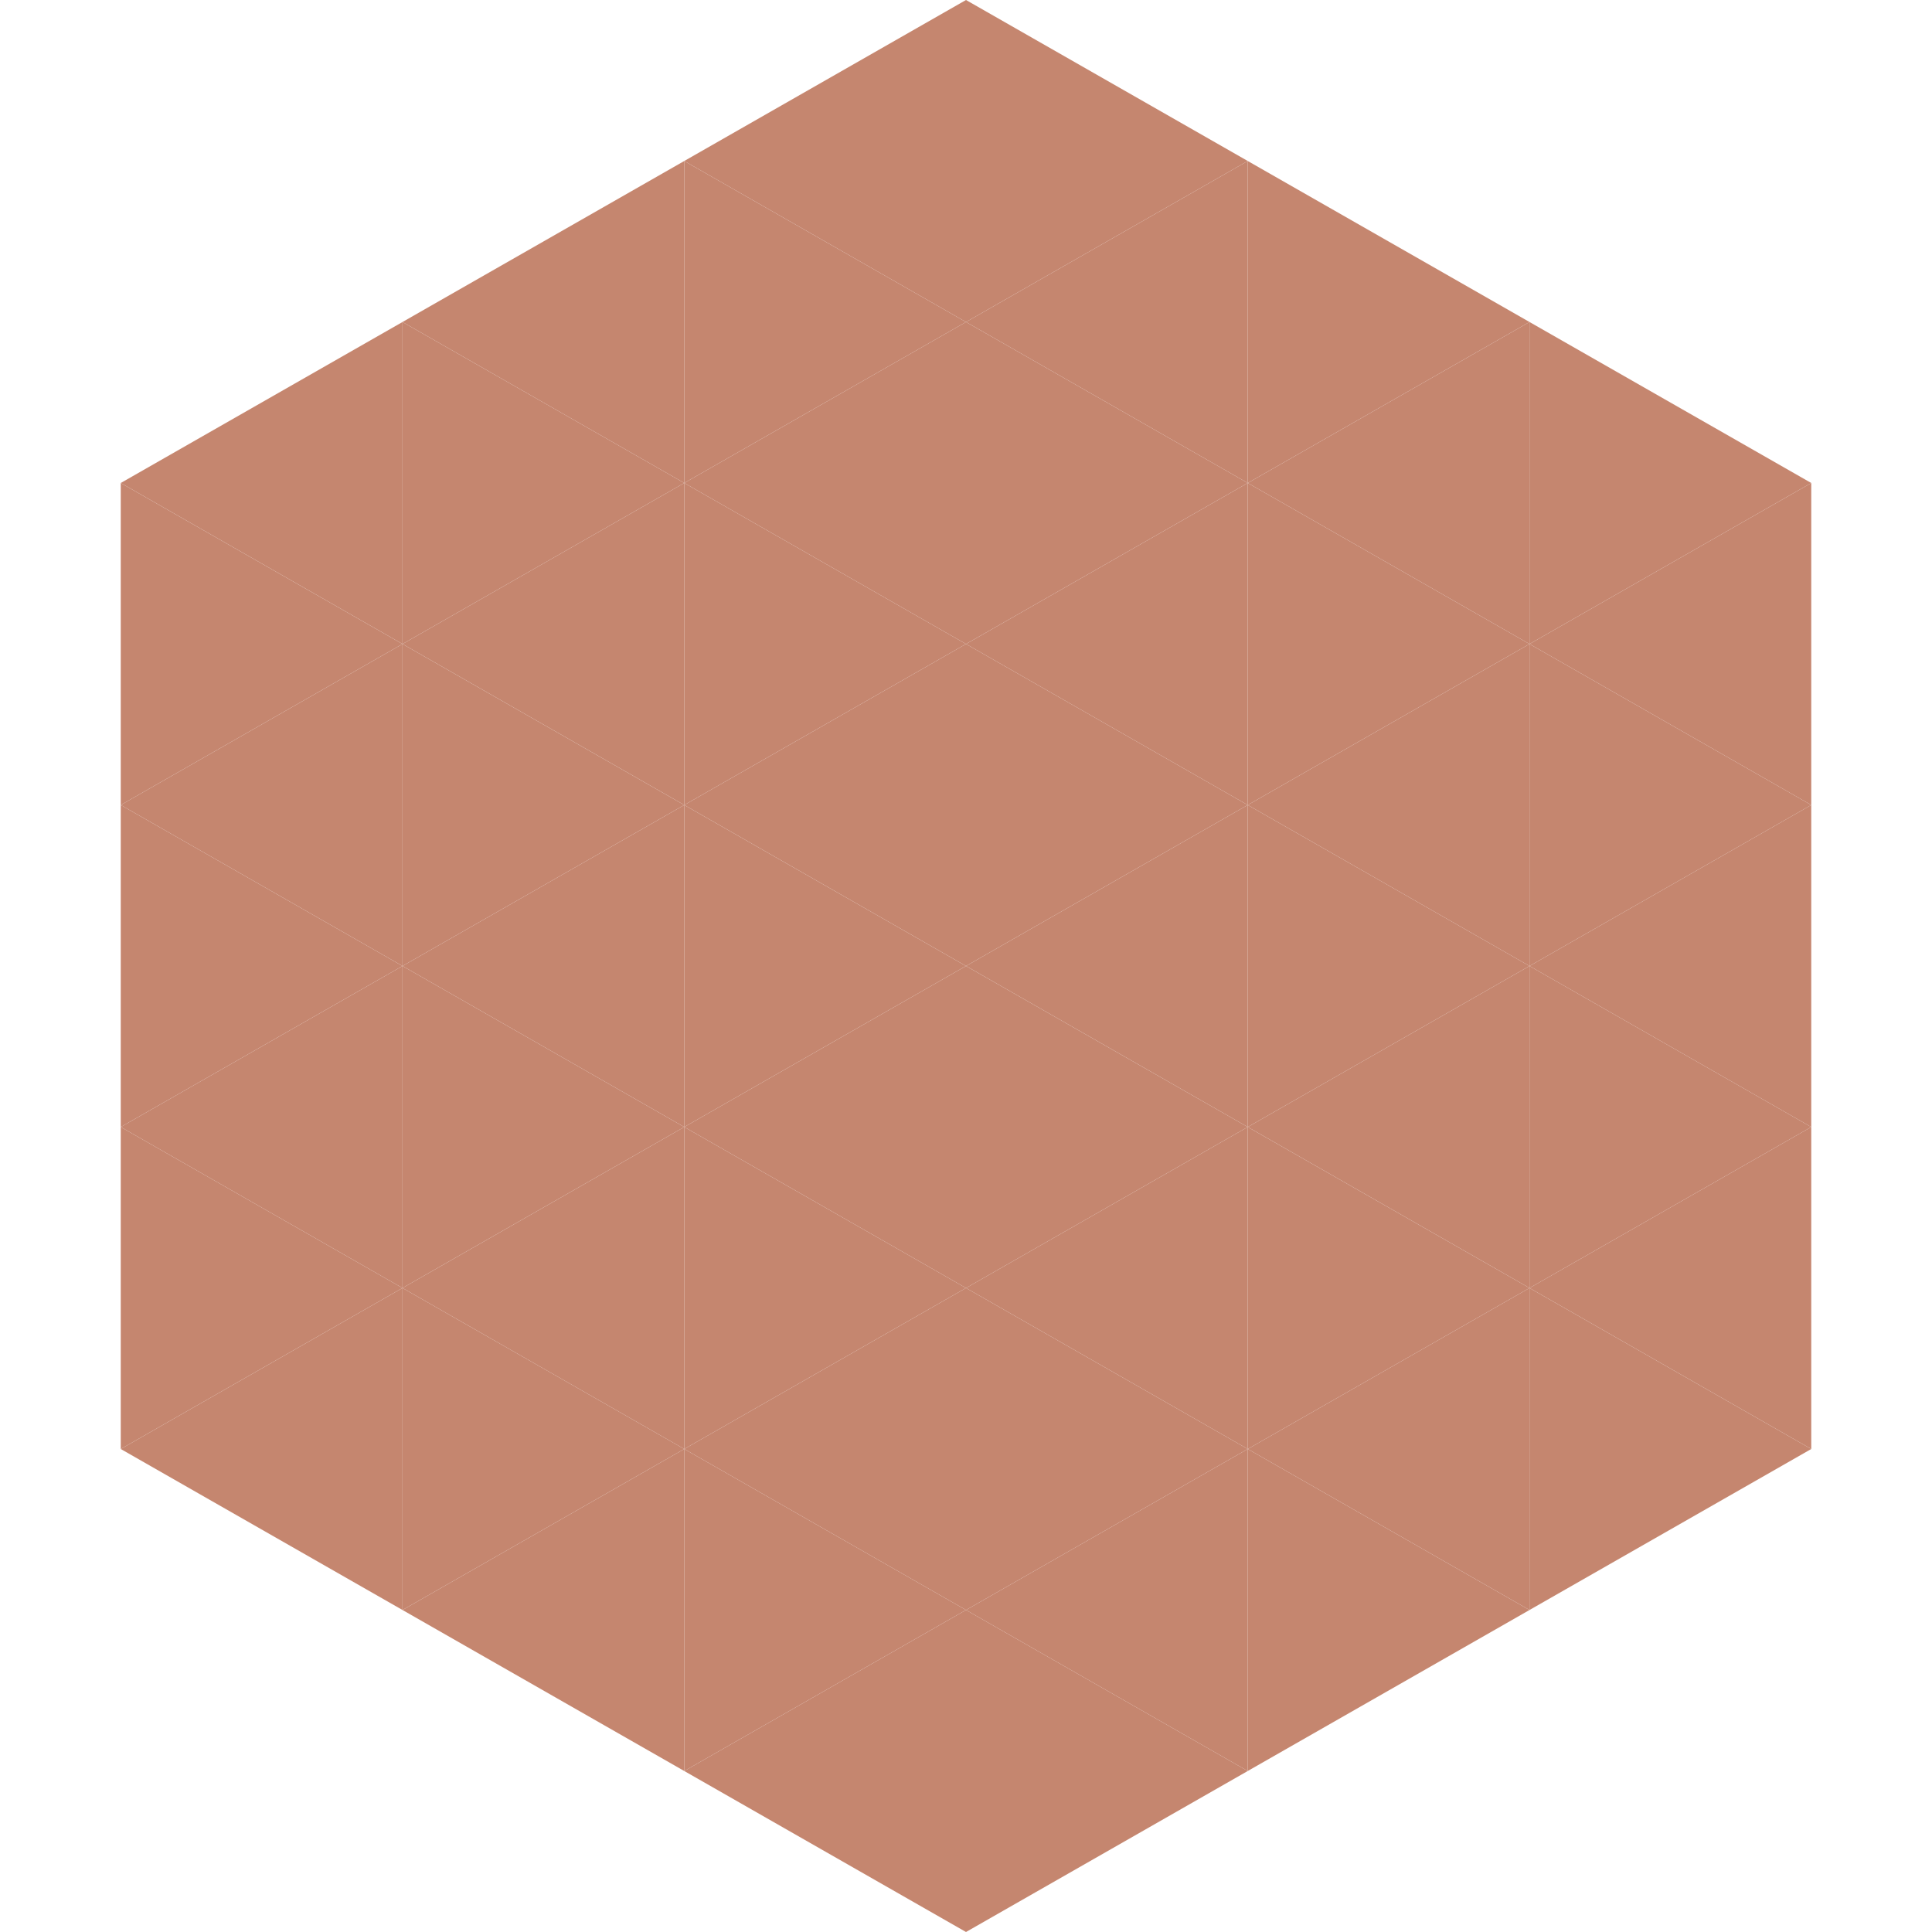 <?xml version="1.0"?>
<!-- Generated by SVGo -->
<svg width="240" height="240"
     xmlns="http://www.w3.org/2000/svg"
     xmlns:xlink="http://www.w3.org/1999/xlink">
<polygon points="50,40 15,60 50,80" style="fill:rgb(197,134,111)" />
<polygon points="190,40 225,60 190,80" style="fill:rgb(197,134,111)" />
<polygon points="15,60 50,80 15,100" style="fill:rgb(197,134,111)" />
<polygon points="225,60 190,80 225,100" style="fill:rgb(197,134,111)" />
<polygon points="50,80 15,100 50,120" style="fill:rgb(197,134,111)" />
<polygon points="190,80 225,100 190,120" style="fill:rgb(197,134,111)" />
<polygon points="15,100 50,120 15,140" style="fill:rgb(197,134,111)" />
<polygon points="225,100 190,120 225,140" style="fill:rgb(197,134,111)" />
<polygon points="50,120 15,140 50,160" style="fill:rgb(197,134,111)" />
<polygon points="190,120 225,140 190,160" style="fill:rgb(197,134,111)" />
<polygon points="15,140 50,160 15,180" style="fill:rgb(197,134,111)" />
<polygon points="225,140 190,160 225,180" style="fill:rgb(197,134,111)" />
<polygon points="50,160 15,180 50,200" style="fill:rgb(197,134,111)" />
<polygon points="190,160 225,180 190,200" style="fill:rgb(197,134,111)" />
<polygon points="15,180 50,200 15,220" style="fill:rgb(255,255,255); fill-opacity:0" />
<polygon points="225,180 190,200 225,220" style="fill:rgb(255,255,255); fill-opacity:0" />
<polygon points="50,0 85,20 50,40" style="fill:rgb(255,255,255); fill-opacity:0" />
<polygon points="190,0 155,20 190,40" style="fill:rgb(255,255,255); fill-opacity:0" />
<polygon points="85,20 50,40 85,60" style="fill:rgb(197,134,111)" />
<polygon points="155,20 190,40 155,60" style="fill:rgb(197,134,111)" />
<polygon points="50,40 85,60 50,80" style="fill:rgb(197,134,111)" />
<polygon points="190,40 155,60 190,80" style="fill:rgb(197,134,111)" />
<polygon points="85,60 50,80 85,100" style="fill:rgb(197,134,111)" />
<polygon points="155,60 190,80 155,100" style="fill:rgb(197,134,111)" />
<polygon points="50,80 85,100 50,120" style="fill:rgb(197,134,111)" />
<polygon points="190,80 155,100 190,120" style="fill:rgb(197,134,111)" />
<polygon points="85,100 50,120 85,140" style="fill:rgb(197,134,111)" />
<polygon points="155,100 190,120 155,140" style="fill:rgb(197,134,111)" />
<polygon points="50,120 85,140 50,160" style="fill:rgb(197,134,111)" />
<polygon points="190,120 155,140 190,160" style="fill:rgb(197,134,111)" />
<polygon points="85,140 50,160 85,180" style="fill:rgb(197,134,111)" />
<polygon points="155,140 190,160 155,180" style="fill:rgb(197,134,111)" />
<polygon points="50,160 85,180 50,200" style="fill:rgb(197,134,111)" />
<polygon points="190,160 155,180 190,200" style="fill:rgb(197,134,111)" />
<polygon points="85,180 50,200 85,220" style="fill:rgb(197,134,111)" />
<polygon points="155,180 190,200 155,220" style="fill:rgb(197,134,111)" />
<polygon points="120,0 85,20 120,40" style="fill:rgb(197,134,111)" />
<polygon points="120,0 155,20 120,40" style="fill:rgb(197,134,111)" />
<polygon points="85,20 120,40 85,60" style="fill:rgb(197,134,111)" />
<polygon points="155,20 120,40 155,60" style="fill:rgb(197,134,111)" />
<polygon points="120,40 85,60 120,80" style="fill:rgb(197,134,111)" />
<polygon points="120,40 155,60 120,80" style="fill:rgb(197,134,111)" />
<polygon points="85,60 120,80 85,100" style="fill:rgb(197,134,111)" />
<polygon points="155,60 120,80 155,100" style="fill:rgb(197,134,111)" />
<polygon points="120,80 85,100 120,120" style="fill:rgb(197,134,111)" />
<polygon points="120,80 155,100 120,120" style="fill:rgb(197,134,111)" />
<polygon points="85,100 120,120 85,140" style="fill:rgb(197,134,111)" />
<polygon points="155,100 120,120 155,140" style="fill:rgb(197,134,111)" />
<polygon points="120,120 85,140 120,160" style="fill:rgb(197,134,111)" />
<polygon points="120,120 155,140 120,160" style="fill:rgb(197,134,111)" />
<polygon points="85,140 120,160 85,180" style="fill:rgb(197,134,111)" />
<polygon points="155,140 120,160 155,180" style="fill:rgb(197,134,111)" />
<polygon points="120,160 85,180 120,200" style="fill:rgb(197,134,111)" />
<polygon points="120,160 155,180 120,200" style="fill:rgb(197,134,111)" />
<polygon points="85,180 120,200 85,220" style="fill:rgb(197,134,111)" />
<polygon points="155,180 120,200 155,220" style="fill:rgb(197,134,111)" />
<polygon points="120,200 85,220 120,240" style="fill:rgb(197,134,111)" />
<polygon points="120,200 155,220 120,240" style="fill:rgb(197,134,111)" />
<polygon points="85,220 120,240 85,260" style="fill:rgb(255,255,255); fill-opacity:0" />
<polygon points="155,220 120,240 155,260" style="fill:rgb(255,255,255); fill-opacity:0" />
</svg>
